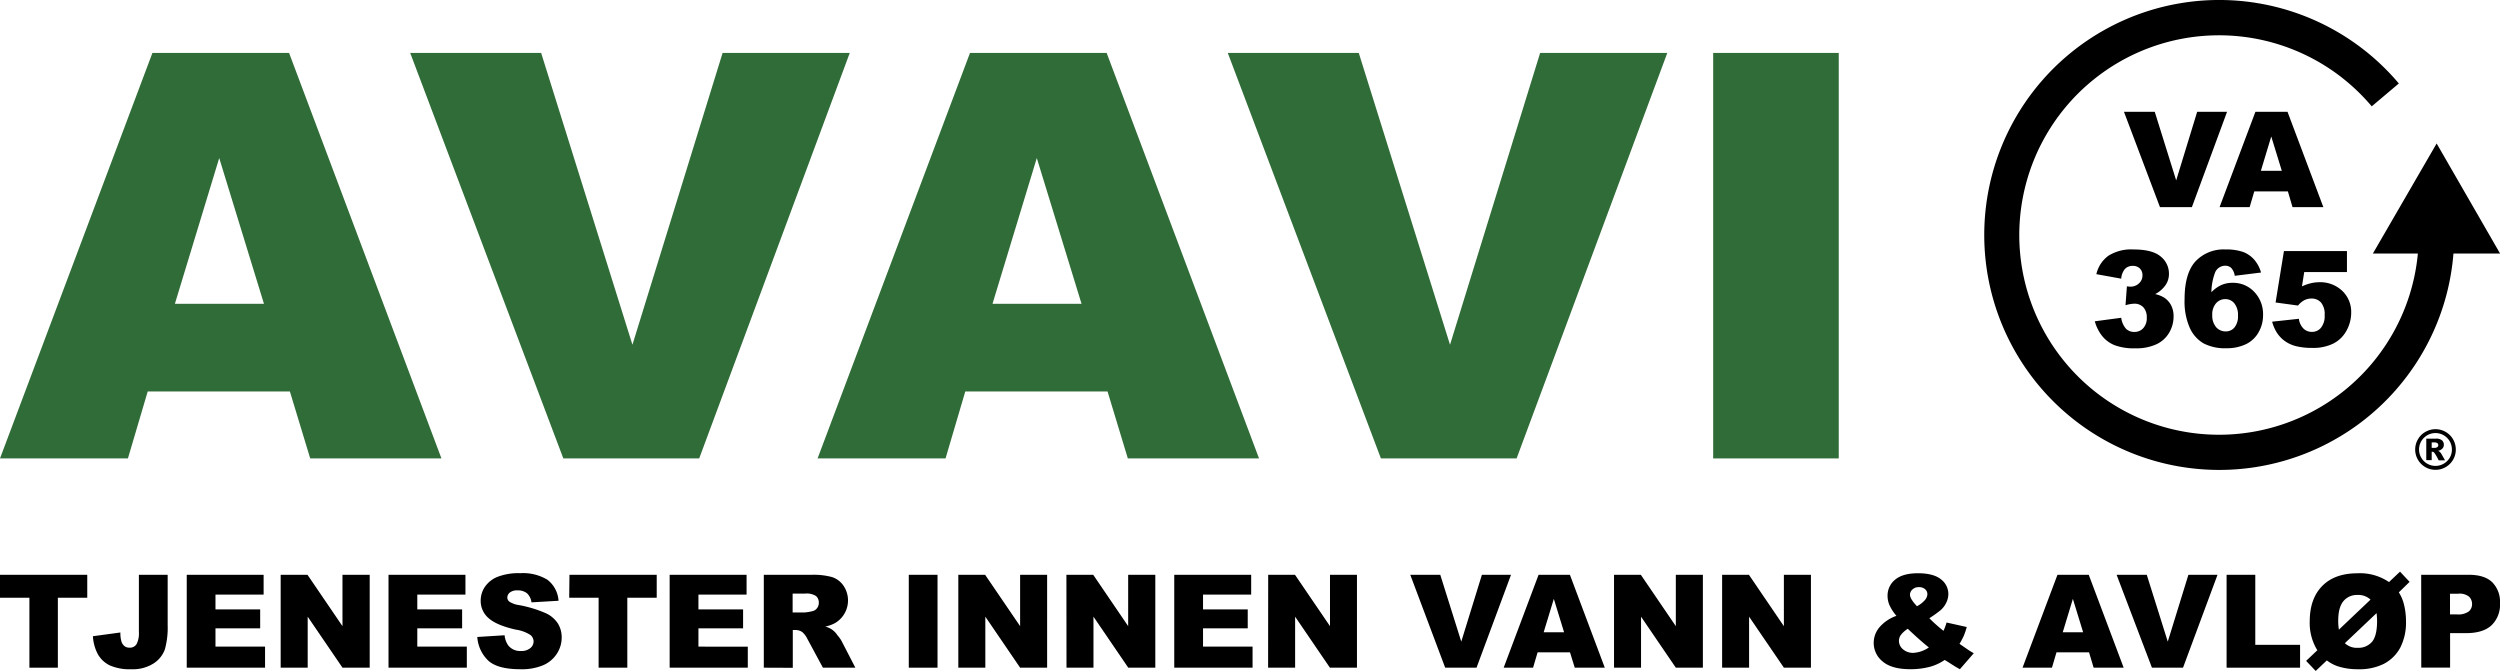 <?xml version="1.0" encoding="utf-8"?><svg xmlns="http://www.w3.org/2000/svg" viewBox="0 0 595.08 159.72"><defs><style>.cls-1{fill:#306c37;}</style></defs><g id="Layer_2" data-name="Layer 2"><g id="Layer_1-2" data-name="Layer 1"><path d="M0,136.82H20.77v5.46h-7v16.65H7V142.28H0Z"/><path d="M33.06,136.82h6.85v12a19.11,19.11,0,0,1-.67,5.76,6.65,6.65,0,0,1-2.7,3.35,9.16,9.16,0,0,1-5.2,1.37,11.93,11.93,0,0,1-5.19-.91,6.48,6.48,0,0,1-2.84-2.64,10.12,10.12,0,0,1-1.19-4.31l6.54-.89a7.16,7.16,0,0,0,.25,2.17,2.29,2.29,0,0,0,.82,1.15,1.86,1.86,0,0,0,1.11.29,1.83,1.83,0,0,0,1.68-.86,5.6,5.6,0,0,0,.54-2.87Z"/><path d="M44.45,136.82h18.3v4.72H51.29v3.52H61.93v4.51H51.29v4.35h11.8v5H44.45Z"/><path d="M66.81,136.82h6.38l8.33,12.23V136.82H88v22.11H81.52l-8.28-12.14v12.14H66.81Z"/><path d="M92.48,136.82h18.31v4.72H99.33v3.52H110v4.51H99.33v4.35h11.79v5H92.48Z"/><path d="M113.61,151.62l6.5-.41a5,5,0,0,0,.86,2.41,3.6,3.6,0,0,0,3,1.34,3.33,3.33,0,0,0,2.25-.68,2.05,2.05,0,0,0,.79-1.59,2,2,0,0,0-.75-1.54,8.73,8.73,0,0,0-3.5-1.28c-3-.68-5.13-1.57-6.41-2.69a5.38,5.38,0,0,1-1.93-4.27,5.83,5.83,0,0,1,1-3.22,6.58,6.58,0,0,1,3-2.38,13.82,13.82,0,0,1,5.44-.87A11.12,11.12,0,0,1,130.3,138a6.84,6.84,0,0,1,2.65,5l-6.44.38a3.55,3.55,0,0,0-1.08-2.17,3.49,3.49,0,0,0-2.27-.68,2.72,2.72,0,0,0-1.8.51,1.53,1.53,0,0,0-.6,1.23,1.22,1.22,0,0,0,.5.95,5.57,5.57,0,0,0,2.29.81A29.09,29.09,0,0,1,130,146a6.81,6.81,0,0,1,2.82,2.45,6.22,6.22,0,0,1,.88,3.28,7,7,0,0,1-1.18,3.92,7.32,7.32,0,0,1-3.29,2.72,13.21,13.21,0,0,1-5.32.93c-3.76,0-6.36-.73-7.81-2.17A8.56,8.56,0,0,1,113.61,151.62Z"/><path d="M135.55,136.82h20.77v5.46h-7v16.65h-6.83V142.28h-7Z"/><path d="M159.4,136.82h18.31v4.72H166.25v3.52h10.63v4.51H166.25v4.35H178v5H159.4Z"/><path d="M181.81,158.93V136.82H193.2a16.64,16.64,0,0,1,4.84.54,5.26,5.26,0,0,1,2.7,2,6.25,6.25,0,0,1-1.92,8.92,8.22,8.22,0,0,1-2.4.87,4.64,4.64,0,0,1,2.87,2,8.44,8.44,0,0,1,1,1.37l3.31,6.41h-7.72l-3.65-6.76a5.29,5.29,0,0,0-1.24-1.7,2.87,2.87,0,0,0-1.67-.51h-.61v9Zm6.86-13.15h2.88a10.3,10.3,0,0,0,1.81-.3,1.8,1.8,0,0,0,1.11-.7,2,2,0,0,0,.43-1.28,2,2,0,0,0-.68-1.64,4.12,4.12,0,0,0-2.55-.57h-3Z"/><path d="M216.32,136.82h6.84v22.11h-6.84Z"/><path d="M228.11,136.82h6.38l8.33,12.23V136.82h6.43v22.11h-6.43l-8.28-12.14v12.14h-6.43Z"/><path d="M253.84,136.82h6.38l8.32,12.23V136.82H275v22.11h-6.44l-8.28-12.14v12.14h-6.42Z"/><path d="M279.51,136.82h18.31v4.72H286.36v3.52H297v4.51H286.36v4.35h11.79v5H279.51Z"/><path d="M301.87,136.82h6.38l8.33,12.23V136.82H323v22.11h-6.44l-8.28-12.14v12.14h-6.43Z"/><path d="M335.69,136.82h7.14l5,15.91,4.91-15.91h6.93l-8.21,22.11H344Z"/><path d="M373.71,155.28H366l-1.08,3.65h-7l8.31-22.11h7.46l8.3,22.11h-7.15Zm-1.41-4.78-2.44-7.95-2.42,7.95Z"/><path d="M384.19,136.82h6.38l8.33,12.23V136.82h6.44v22.11H398.9l-8.28-12.14v12.14h-6.43Z"/><path d="M409.92,136.82h6.38l8.32,12.23V136.82h6.44v22.11h-6.44l-8.28-12.14v12.14h-6.42Z"/><path d="M463.35,148.18l4.8,1.07a18.53,18.53,0,0,1-.72,2.13,20.72,20.72,0,0,1-1,1.88l2.3,1.58c.28.18.65.4,1.09.65l-3.3,3.8c-.61-.32-1.23-.69-1.88-1.11s-1.23-.79-1.74-1.09a12,12,0,0,1-3.2,1.54,17.69,17.69,0,0,1-5,.66c-2.94,0-5.14-.61-6.57-1.84A5.64,5.64,0,0,1,446,153a5.8,5.8,0,0,1,1.27-3.57,9.41,9.41,0,0,1,4.14-2.84,10.9,10.9,0,0,1-1.65-2.54,5.5,5.5,0,0,1-.46-2.2,4.85,4.85,0,0,1,1.8-3.87c1.19-1,3-1.53,5.44-1.53s4.31.49,5.48,1.45a4.39,4.39,0,0,1,1.75,3.47,4.65,4.65,0,0,1-.54,2.17,5.52,5.52,0,0,1-1.29,1.69,28.53,28.53,0,0,1-2.7,1.93,37.87,37.87,0,0,0,3.37,3A13.72,13.72,0,0,0,463.35,148.18Zm-9.24,1.49a6.35,6.35,0,0,0-1.68,1.52,2.41,2.41,0,0,0-.42,1.35,2.61,2.61,0,0,0,.95,2,3.58,3.58,0,0,0,2.48.86,7.14,7.14,0,0,0,3.69-1.29Q457.17,152.57,454.11,149.67Zm2.19-5.37a6.5,6.5,0,0,0,1.84-1.41,2.29,2.29,0,0,0,.64-1.44,1.57,1.57,0,0,0-.54-1.2,2.17,2.17,0,0,0-1.49-.49,2.12,2.12,0,0,0-1.52.55,1.65,1.65,0,0,0-.59,1.28C454.64,142.21,455.19,143.12,456.3,144.3Z"/><path d="M497.26,155.28h-7.75l-1.08,3.65h-7l8.31-22.11h7.45l8.31,22.11h-7.15Zm-1.41-4.78-2.44-7.95L491,150.5Z"/><path d="M503.82,136.82H511l5,15.91,4.91-15.91h6.93l-8.21,22.11h-7.4Z"/><path d="M530,136.82h6.83v16.67h10.66v5.44H530Z"/><path d="M568.66,138.55l2.62-2.48,2.28,2.43L571,141a9.69,9.69,0,0,1,1.25,3,16,16,0,0,1,.45,3.83,13,13,0,0,1-1.39,6.38,9.31,9.31,0,0,1-3.85,3.79,13,13,0,0,1-6.17,1.3,15.47,15.47,0,0,1-4.75-.68,9.17,9.17,0,0,1-2.68-1.42l-2.65,2.51-2.28-2.4,2.67-2.53a12.29,12.29,0,0,1-1.81-6.85c0-3.63,1-6.45,3-8.47s4.8-3,8.37-3A12.25,12.25,0,0,1,568.66,138.55Zm-4.4,4.18a4.26,4.26,0,0,0-3.11-1.11,4.15,4.15,0,0,0-3.32,1.45c-.84,1-1.26,2.55-1.26,4.74a13.31,13.31,0,0,0,.16,2.07Zm1.44,3.21-7.55,7.16a4.14,4.14,0,0,0,3.06,1.1,4.26,4.26,0,0,0,3.4-1.42c.8-.95,1.21-2.59,1.21-4.92A15.23,15.23,0,0,0,565.7,145.94Z"/><path d="M576.32,136.82h11.35q3.72,0,5.56,1.77a6.61,6.61,0,0,1,1.85,5,6.8,6.8,0,0,1-2,5.23q-2,1.89-6.14,1.89h-3.74v8.2h-6.86Zm6.86,9.43h1.67a4.31,4.31,0,0,0,2.78-.69,2.22,2.22,0,0,0,.8-1.76,2.42,2.42,0,0,0-.7-1.76,3.6,3.6,0,0,0-2.61-.72h-1.94Z"/><path class="cls-1" d="M69,93.18H35.16l-4.71,15.94H0L36.28,12.6H68.81l36.27,96.52H73.84ZM62.83,72.31,52.18,37.62,41.63,72.31Z"/><path class="cls-1" d="M97.64,12.6h31.17l21.73,69.46L172,12.6h30.27l-35.84,96.52H134.09Z"/><path class="cls-1" d="M263.63,93.18H229.77l-4.7,15.94H194.61L230.89,12.6h32.53l36.27,96.52H268.46Zm-6.19-20.87L246.79,37.62,236.25,72.31Z"/><path class="cls-1" d="M292.25,12.6h31.18l21.72,69.46L366.6,12.6h30.27L361,109.12H328.7Z"/><path class="cls-1" d="M407.79,12.6h29.89v96.52H407.79Z"/><path d="M584.56,107a4.79,4.79,0,0,1-2.42,4.19,4.83,4.83,0,0,1-6.6-1.77,4.83,4.83,0,0,1,0-4.84,4.7,4.7,0,0,1,1.77-1.77,4.83,4.83,0,0,1,7.25,4.19Zm-.93,0a3.91,3.91,0,1,0-1.15,2.76A3.73,3.73,0,0,0,583.63,107Zm-6.1-2.59h2.31a2.14,2.14,0,0,1,1.43.4,1.37,1.37,0,0,1,.44,1.06,1.28,1.28,0,0,1-.34.9,1.94,1.94,0,0,1-1.06.55,1.57,1.57,0,0,1,.44.24,2.5,2.5,0,0,1,.41.53l.84,1.49h-1.52a11.93,11.93,0,0,0-1-1.76.7.7,0,0,0-.5-.29l-.16,0v2h-1.29Zm1.29,2.2h.56a1.28,1.28,0,0,0,.78-.18.58.58,0,0,0,.23-.47.57.57,0,0,0-.22-.47,1.16,1.16,0,0,0-.74-.18h-.61Z"/><path d="M505.57,26.61h7.33L518,42.94l5-16.33h7.11L521.74,49.3h-7.6Z"/><path d="M544.59,45.56h-8l-1.1,3.74h-7.16l8.53-22.69h7.64l8.53,22.69h-7.34Zm-1.45-4.91-2.51-8.16-2.47,8.16Z"/><path d="M504.92,66.33,499,65.26a7.48,7.48,0,0,1,2.85-4.37,10.14,10.14,0,0,1,6-1.51q4.45,0,6.43,1.65a5.21,5.21,0,0,1,2,4.17,4.64,4.64,0,0,1-.81,2.66A6.79,6.79,0,0,1,513,70a7.32,7.32,0,0,1,2,.76,4.8,4.8,0,0,1,1.75,1.83,5.55,5.55,0,0,1,.63,2.72,7.58,7.58,0,0,1-1,3.8,6.93,6.93,0,0,1-3,2.8,11.47,11.47,0,0,1-5.12,1,13.16,13.16,0,0,1-4.88-.73A7.28,7.28,0,0,1,500.4,80a9.79,9.79,0,0,1-1.77-3.52l6.29-.84a4.93,4.93,0,0,0,1.16,2.64,2.78,2.78,0,0,0,2,.73,2.73,2.73,0,0,0,2.11-.93A3.52,3.52,0,0,0,511,75.6a3.47,3.47,0,0,0-.81-2.45,2.86,2.86,0,0,0-2.2-.86,7.88,7.88,0,0,0-2.05.37l.33-4.51a4.92,4.92,0,0,0,.82.08,2.85,2.85,0,0,0,2.06-.79,2.48,2.48,0,0,0,.83-1.87,2.26,2.26,0,0,0-.62-1.66,2.31,2.31,0,0,0-1.7-.62,2.49,2.49,0,0,0-1.81.68A4,4,0,0,0,504.92,66.33Z"/><path d="M538.2,64.87l-6.26.78a3.43,3.43,0,0,0-.83-1.86,2,2,0,0,0-1.43-.54,2.62,2.62,0,0,0-2.39,1.54,14,14,0,0,0-.91,4.77,7.83,7.83,0,0,1,2.32-1.69,6.43,6.43,0,0,1,2.75-.55,6.89,6.89,0,0,1,5.14,2.16,7.63,7.63,0,0,1,2.09,5.5,8.08,8.08,0,0,1-1.06,4.1,6.81,6.81,0,0,1-2.94,2.81,10.42,10.42,0,0,1-4.71,1,11,11,0,0,1-5.46-1.16A8.09,8.09,0,0,1,521.22,78,15.58,15.58,0,0,1,520,71.23q0-6.14,2.58-9a9.18,9.18,0,0,1,7.17-2.85A12.07,12.07,0,0,1,534,60a6.59,6.59,0,0,1,2.6,1.84A7.93,7.93,0,0,1,538.2,64.87ZM526.59,75a4.2,4.2,0,0,0,.93,2.89,3,3,0,0,0,2.28,1,2.64,2.64,0,0,0,2.07-.94,4.13,4.13,0,0,0,.84-2.82,4.38,4.38,0,0,0-.87-2.93,2.72,2.72,0,0,0-2.15-1,2.88,2.88,0,0,0-2.21,1A4,4,0,0,0,526.59,75Z"/><path d="M543.65,59.76h15v5H548.48l-.54,3.41a10.61,10.61,0,0,1,2.08-.74,8.5,8.5,0,0,1,2-.25,7.59,7.59,0,0,1,5.52,2.06,6.89,6.89,0,0,1,2.12,5.18,8.77,8.77,0,0,1-1.09,4.23,7.37,7.37,0,0,1-3.09,3.09,10.78,10.78,0,0,1-5.13,1.07,15.36,15.36,0,0,1-3.85-.42,7.87,7.87,0,0,1-2.72-1.27A7.62,7.62,0,0,1,542,79.24a9.58,9.58,0,0,1-1.16-2.67l6.37-.69a3.92,3.92,0,0,0,1.09,2.33,2.84,2.84,0,0,0,2,.79,2.74,2.74,0,0,0,2.18-1,4.44,4.44,0,0,0,.86-3,4.3,4.3,0,0,0-.87-3,3,3,0,0,0-2.31-.94,3.75,3.75,0,0,0-1.76.45A5.24,5.24,0,0,0,547,72.73L541.66,72Z"/><path d="M564.82,60.35h10.71a47.54,47.54,0,1,1-19.08-42.64,48.21,48.21,0,0,1,8.1,7.6L571,19.87a55.93,55.93,0,1,0,13,40.48h11.1L580,34.15Z"/></g></g></svg>